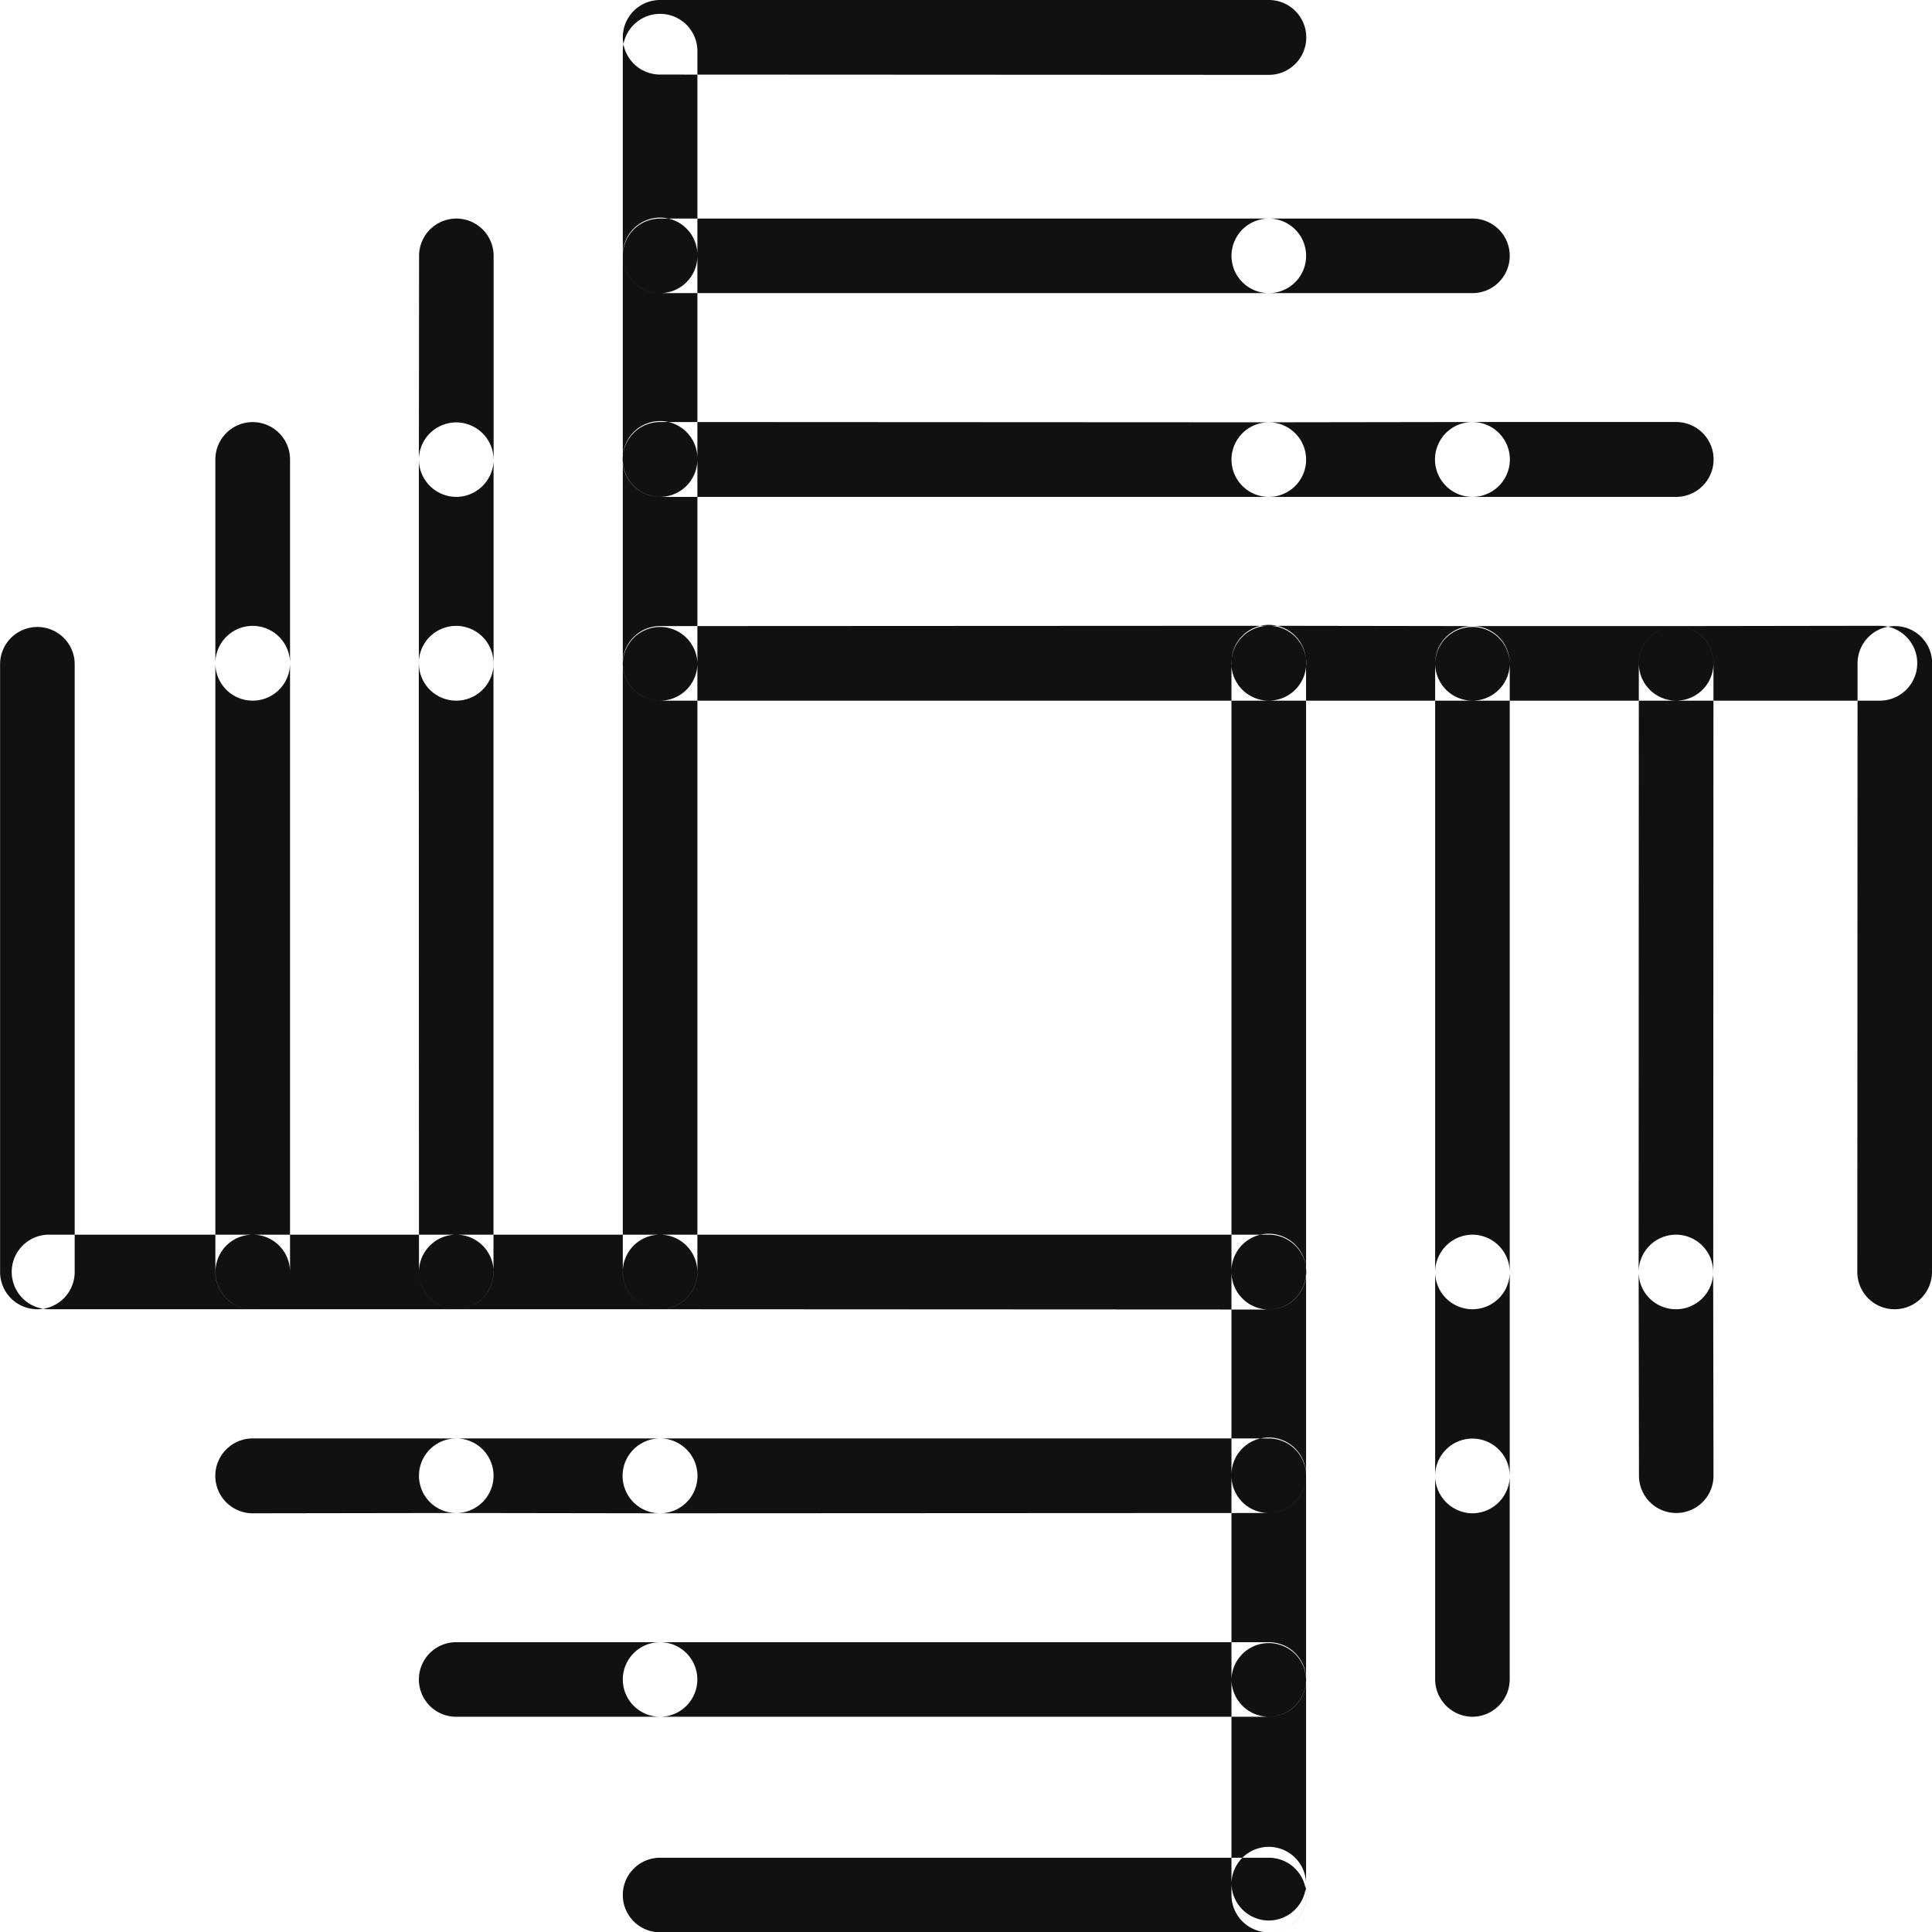 <svg xmlns="http://www.w3.org/2000/svg" width="64" height="64" viewBox="0 0 64 64">
  <defs>
    <style>
      .cls-1 {
        fill: #111;
        fill-rule: evenodd;
      }
    </style>
  </defs>
  <path id="pingimgfz1" class="cls-1" d="M509.762,4752.37h0a1.233,1.233,0,0,1-1.236-1.23l0.008-20.17a1.235,1.235,0,0,1,1.236-1.23h0a1.233,1.233,0,0,1,1.235,1.23L511,4751.14A1.235,1.235,0,0,1,509.762,4752.37Zm-61.523,0a1.233,1.233,0,0,1-1.236-1.23l0-20.17a1.236,1.236,0,0,1,2.471,0l0,20.17A1.233,1.233,0,0,1,448.239,4752.37Zm40.793,20.64H468.866a1.235,1.235,0,1,1,0-2.47h20.166A1.235,1.235,0,1,1,489.032,4773.01Zm0-61.53h0l-20.166-.01a1.235,1.235,0,1,1,0-2.47h20.166A1.24,1.24,0,0,1,489.032,4711.48Zm13.485,40.89h0a1.233,1.233,0,0,1-1.235-1.23l0.006-20.17a1.235,1.235,0,0,1,1.238-1.23h0a1.234,1.234,0,0,1,1.235,1.23l-0.008,20.17A1.233,1.233,0,0,1,502.517,4752.37Zm0.011,6.75a1.235,1.235,0,0,1-1.235-1.23l-0.011-6.75a1.239,1.239,0,0,1,1.233-1.24h0a1.235,1.235,0,0,1,1.236,1.23l0.011,6.75a1.233,1.233,0,0,1-1.233,1.24h0Zm-6.752.01h0a1.247,1.247,0,0,1-1.235-1.24l0-6.75a1.245,1.245,0,0,1,1.235-1.24h0a1.242,1.242,0,0,1,1.236,1.24l0,6.75A1.243,1.243,0,0,1,495.776,4759.13Zm0,6.74a1.245,1.245,0,0,1-1.235-1.24l0-6.74a1.235,1.235,0,1,1,2.47,0l0,6.74A1.242,1.242,0,0,1,495.778,4765.87Zm0-13.5a1.235,1.235,0,0,1-1.235-1.23v-20.17a1.236,1.236,0,0,1,2.471,0v20.17A1.233,1.233,0,0,1,495.778,4752.37Zm-6.746,20.64a1.235,1.235,0,0,1-1.236-1.24v-0.39a1.236,1.236,0,0,1,2.471,0v0.39A1.235,1.235,0,0,1,489.032,4773.01Zm0-.39a1.242,1.242,0,0,1-1.236-1.24v-6.75a1.236,1.236,0,0,1,2.471,0v6.75A1.241,1.241,0,0,1,489.032,4772.62Zm0-20.24a1.242,1.242,0,0,1-1.236-1.24v-20.17a1.236,1.236,0,1,1,2.471,0v20.17A1.241,1.241,0,0,1,489.032,4752.38Zm0,6.74a1.233,1.233,0,0,1-1.236-1.23v-6.75a1.236,1.236,0,1,1,2.471,0v6.75A1.233,1.233,0,0,1,489.032,4759.12Zm0,6.75a1.242,1.242,0,0,1-1.236-1.24v-6.74a1.236,1.236,0,1,1,2.471,0v6.74A1.241,1.241,0,0,1,489.032,4765.87Zm0-47.16H468.866a1.235,1.235,0,1,1,0-2.47h20.166A1.235,1.235,0,1,1,489.032,4718.71Zm6.746,0h-6.746a1.235,1.235,0,1,1,0-2.47h6.746A1.235,1.235,0,1,1,495.778,4718.71Zm-6.746,6.75a1.235,1.235,0,1,1,0-2.47l6.746-.01h0a1.24,1.24,0,0,1,0,2.48h-6.746Zm13.494,0h-6.748a1.24,1.24,0,0,1,0-2.48h6.748A1.24,1.24,0,0,1,502.526,4725.46Zm-13.494,0H468.866a1.24,1.24,0,0,1,0-2.48h0l20.166,0.01A1.235,1.235,0,1,1,489.032,4725.46Zm13.494,6.75h-6.748a1.235,1.235,0,1,1,0-2.47h6.748A1.235,1.235,0,1,1,502.526,4732.21Zm-6.748,0h-6.746a1.24,1.24,0,0,1,0-2.48h0l6.746,0.01A1.235,1.235,0,1,1,495.778,4732.21Zm6.748,0a1.235,1.235,0,1,1,0-2.47l6.747-.01a1.24,1.24,0,0,1,0,2.48h-6.747Zm-33.66,0a1.235,1.235,0,1,1,0-2.47l20.166-.01a1.24,1.24,0,0,1,0,2.48H468.866Zm20.166,33.66H468.866a1.235,1.235,0,1,1,0-2.47h20.166A1.235,1.235,0,1,1,489.032,4765.87Zm-20.166,0h-6.753a1.235,1.235,0,1,1,0-2.47h6.753A1.235,1.235,0,1,1,468.866,4765.87Zm0-6.74a1.24,1.24,0,0,1,0-2.48h20.166a1.235,1.235,0,1,1,0,2.47Zm-13.492,0a1.24,1.24,0,0,1,0-2.48h6.742a1.235,1.235,0,1,1,0,2.47l-6.742.01h0Zm13.492,0h0l-6.75-.01a1.235,1.235,0,1,1,0-2.47h6.75A1.24,1.24,0,0,1,468.866,4759.13Zm-13.492-6.76h-6.749a1.235,1.235,0,1,1,0-2.47h6.749A1.235,1.235,0,1,1,455.374,4752.37Zm13.492,0h-6.75a1.235,1.235,0,1,1,0-2.47h6.75A1.235,1.235,0,1,1,468.866,4752.37Zm20.166,0.01h0l-20.166-.01a1.235,1.235,0,1,1,0-2.47h20.166A1.24,1.24,0,0,1,489.032,4752.38Zm-26.916-.01h-6.742a1.235,1.235,0,1,1,0-2.47h6.742A1.235,1.235,0,1,1,462.116,4752.37Zm-6.742-20.16a1.237,1.237,0,0,1-1.238-1.24v-6.75a1.237,1.237,0,1,1,2.474,0v6.75A1.237,1.237,0,0,1,455.374,4732.21Zm0,20.16a1.235,1.235,0,0,1-1.238-1.23v-20.17a1.237,1.237,0,0,1,2.474,0v20.17A1.235,1.235,0,0,1,455.374,4752.37Zm6.742,0a1.233,1.233,0,0,1-1.235-1.23l-0.006-20.17a1.237,1.237,0,0,1,2.474,0l0,20.17A1.233,1.233,0,0,1,462.116,4752.37Zm0-26.91h0a1.242,1.242,0,0,1-1.238-1.23l0.006-6.75a1.236,1.236,0,0,1,1.235-1.24h0a1.235,1.235,0,0,1,1.235,1.24l0,6.75A1.243,1.243,0,0,1,462.113,4725.46Zm0,6.75a1.237,1.237,0,0,1-1.238-1.24v-6.74a1.237,1.237,0,1,1,2.474,0v6.74A1.237,1.237,0,0,1,462.113,4732.21Zm6.753-6.75a1.242,1.242,0,0,1-1.236-1.24v-6.74a1.236,1.236,0,1,1,2.471,0v6.74A1.241,1.241,0,0,1,468.866,4725.46Zm0,6.75a1.235,1.235,0,0,1-1.236-1.24v-6.75a1.236,1.236,0,1,1,2.471,0v6.75A1.235,1.235,0,0,1,468.866,4732.21Zm0,20.16a1.233,1.233,0,0,1-1.236-1.23v-20.17a1.236,1.236,0,0,1,2.471,0v20.17A1.233,1.233,0,0,1,468.866,4752.37Zm0-33.66a1.233,1.233,0,0,1-1.236-1.23v-6.75a1.236,1.236,0,1,1,2.471,0v6.75A1.233,1.233,0,0,1,468.866,4718.71Z" transform="translate(-447 -4709)"/>
</svg>
